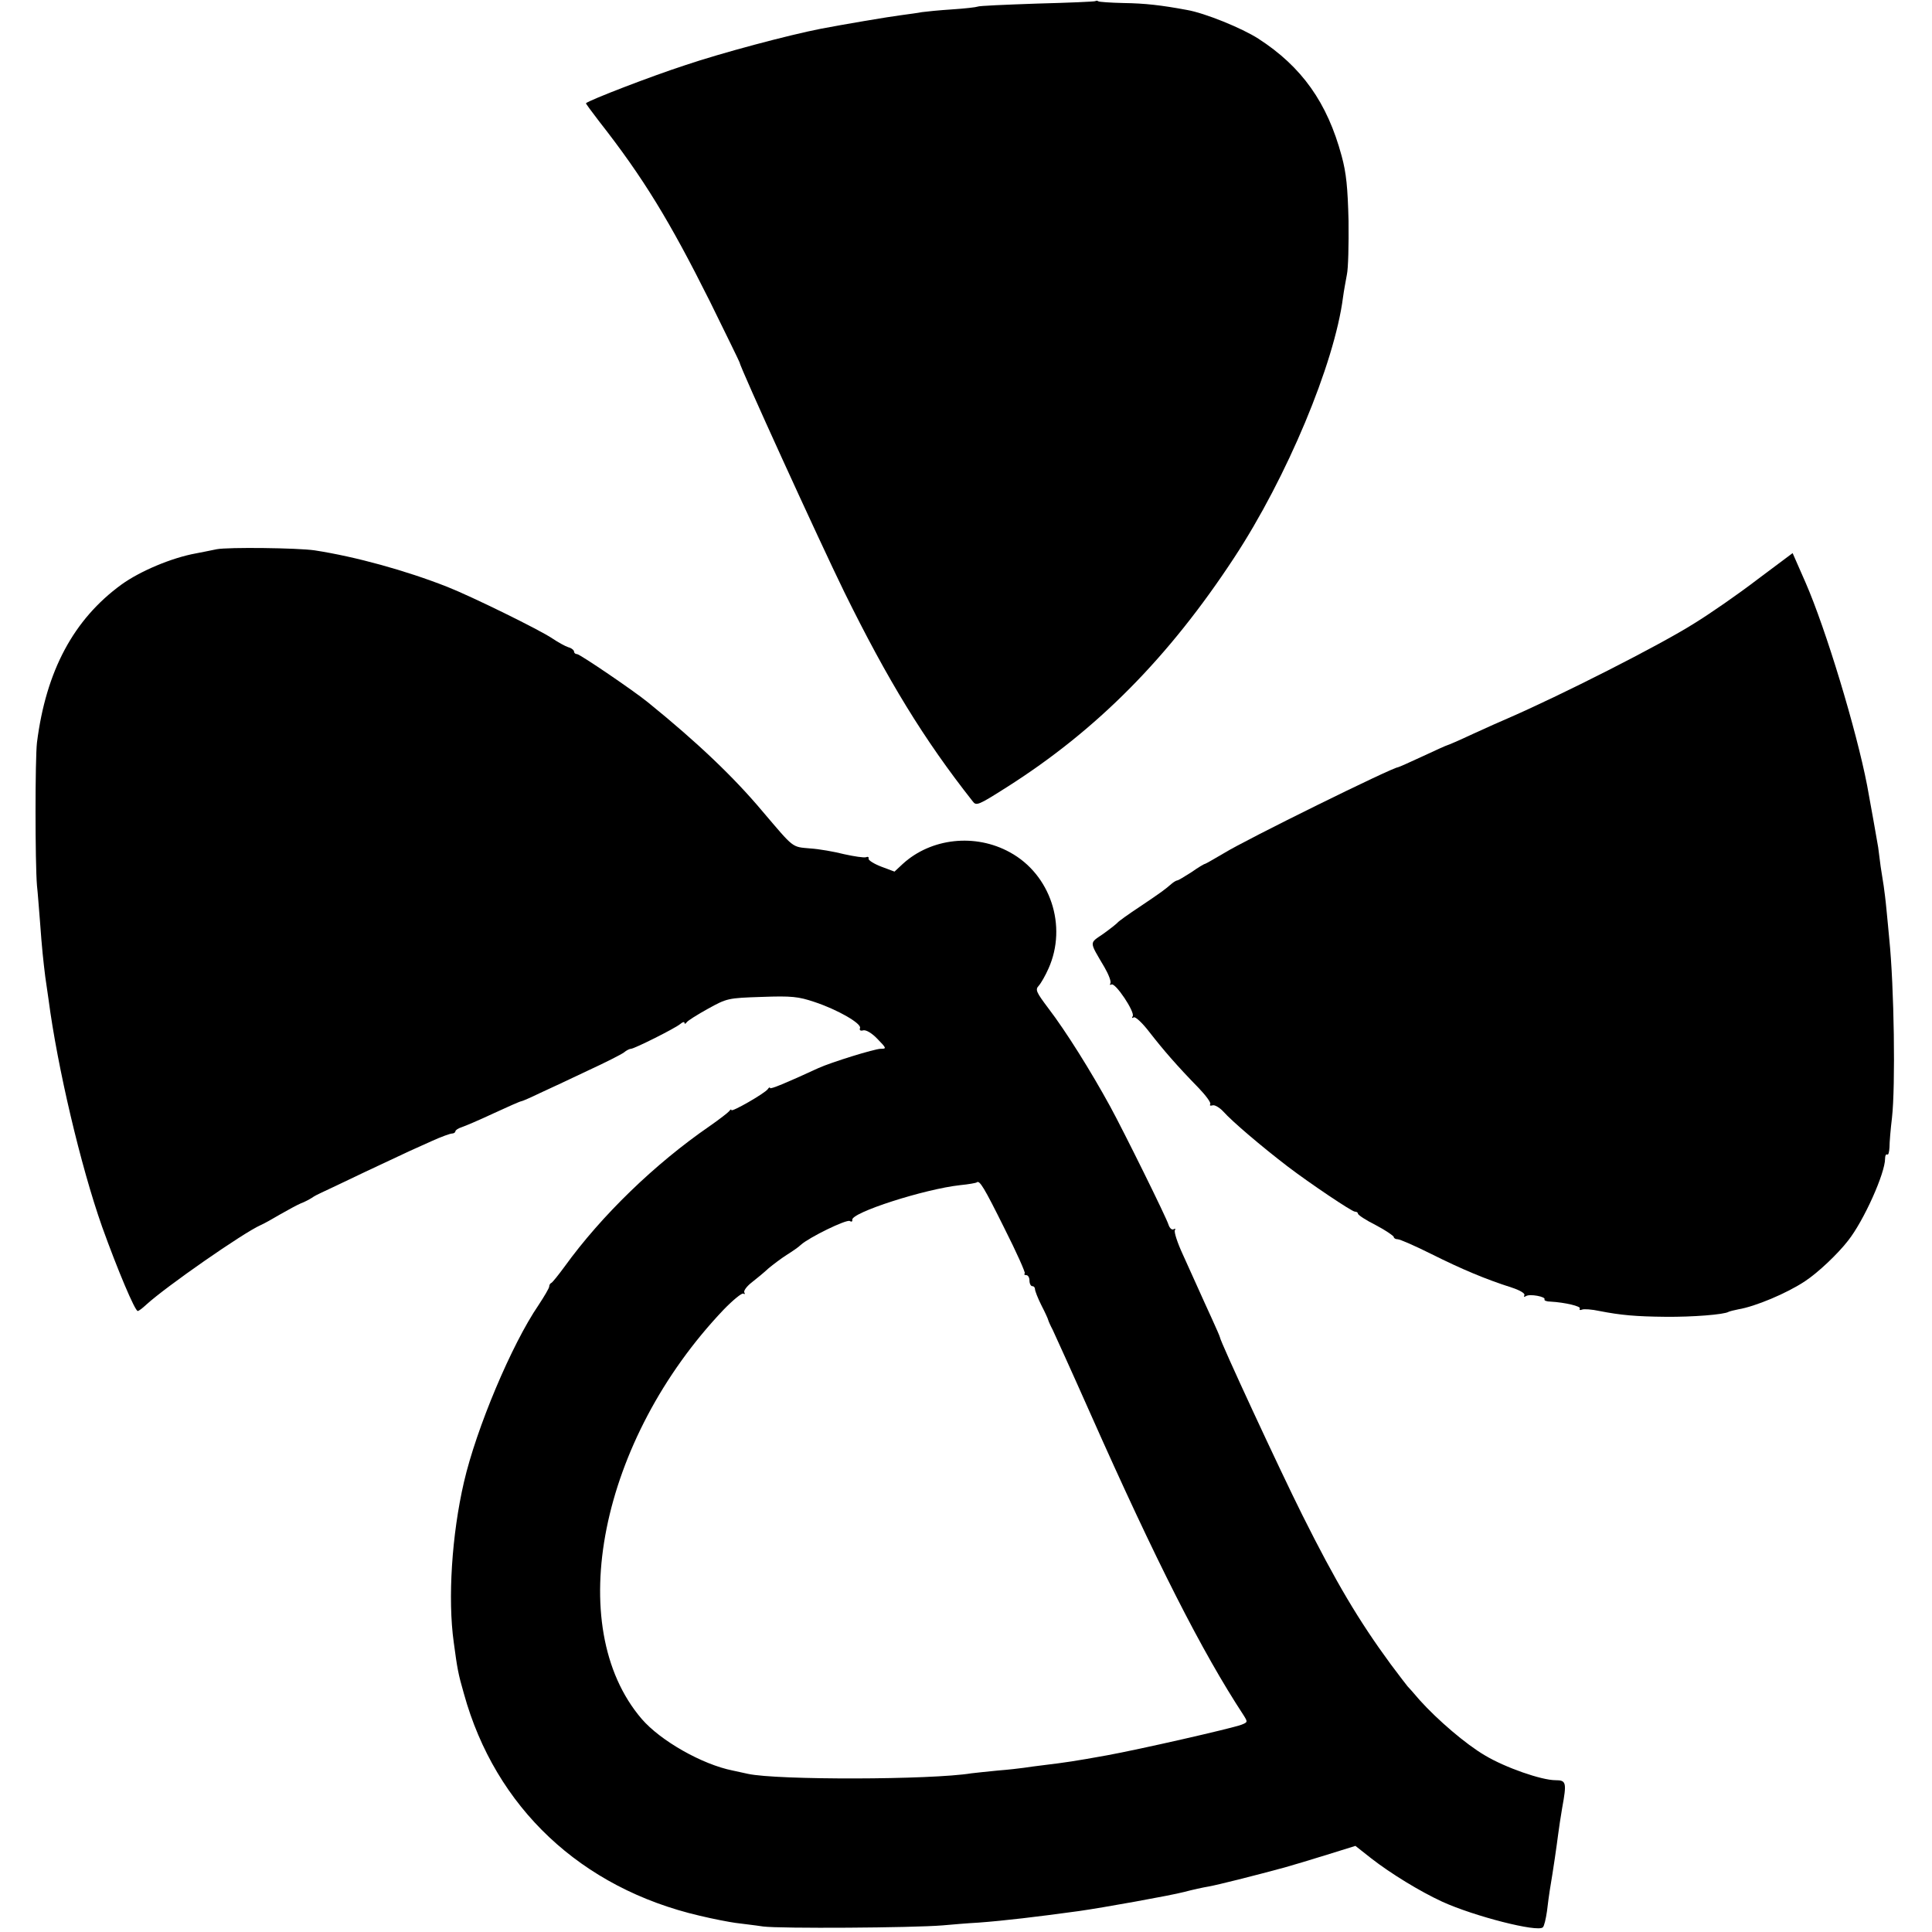 <?xml version="1.0" standalone="no"?>
<!DOCTYPE svg PUBLIC "-//W3C//DTD SVG 20010904//EN"
 "http://www.w3.org/TR/2001/REC-SVG-20010904/DTD/svg10.dtd">
<svg version="1.0" xmlns="http://www.w3.org/2000/svg"
 width="700pt" height="700pt" viewBox="0 0 700 700"
 preserveAspectRatio="xMidYMid meet">
<g transform="translate(0,700) scale(0.1,-0.1)"
fill="#000000" stroke="none">
<path d="M3969 6996 c-2 -2 -98 -6 -212 -9 -114 -4 -211 -8 -215 -11 -4 -2
-45 -7 -92 -10 -47 -3 -96 -8 -110 -10 -14 -3 -47 -7 -75 -11 -41 -5 -212 -34
-290 -49 -118 -23 -362 -88 -492 -132 -126 -41 -346 -126 -360 -138 -1 -1 21
-31 48 -66 160 -204 256 -362 401 -652 59 -120 108 -220 108 -222 0 -14 288
-645 379 -831 157 -319 289 -535 465 -758 13 -18 20 -15 124 51 326 207 586
469 824 832 190 289 363 702 394 943 3 23 10 60 14 82 5 22 7 109 6 195 -3
120 -8 173 -25 235 -52 193 -144 323 -302 425 -59 38 -194 93 -259 104 -91 17
-152 24 -229 25 -47 1 -88 4 -91 6 -4 3 -9 3 -11 1z"/>
<path d="M785 5010 c-22 -5 -56 -11 -75 -15 -88 -16 -202 -64 -270 -113 -173
-126 -273 -312 -306 -572 -7 -57 -7 -437 0 -519 3 -25 7 -84 11 -131 7 -98 12
-142 19 -199 3 -23 9 -60 12 -83 32 -244 116 -602 194 -823 56 -156 119 -305
129 -305 4 0 17 10 31 23 71 65 351 260 414 288 12 5 44 23 71 39 28 16 61 34
75 40 14 5 32 15 40 20 8 6 24 14 35 19 11 5 83 39 160 76 77 36 149 70 160
75 11 5 47 21 80 36 33 15 66 27 73 27 6 0 12 4 12 8 0 4 10 11 23 15 12 4 64
26 115 50 52 24 97 44 101 44 3 0 33 13 66 29 33 15 112 52 175 82 63 29 122
59 131 66 8 7 20 13 25 13 12 0 160 74 179 90 8 7 15 9 15 4 0 -5 4 -4 8 2 4
6 39 28 77 49 69 38 72 39 195 43 109 4 133 1 190 -18 85 -28 173 -79 166 -95
-3 -8 2 -11 12 -8 10 2 31 -10 51 -31 33 -34 34 -36 12 -36 -22 0 -180 -49
-226 -70 -117 -54 -175 -78 -175 -72 0 4 -4 2 -8 -4 -10 -15 -132 -85 -132
-76 0 4 -4 2 -8 -4 -4 -5 -36 -30 -72 -55 -196 -135 -390 -322 -525 -509 -22
-30 -43 -56 -47 -58 -5 -2 -8 -8 -8 -13 0 -6 -18 -36 -39 -68 -97 -142 -225
-446 -270 -641 -44 -190 -59 -423 -37 -580 13 -97 16 -114 37 -187 114 -412
424 -704 854 -804 50 -12 108 -23 130 -26 22 -3 67 -8 100 -13 61 -8 541 -5
650 4 33 3 92 8 130 10 94 7 212 21 365 42 85 12 330 56 380 69 30 8 71 17 90
20 33 6 161 38 275 69 28 8 96 28 153 46 l103 32 57 -45 c72 -56 177 -120 257
-157 116 -53 347 -112 365 -93 5 4 11 31 15 58 3 28 8 61 10 75 14 83 25 161
30 200 3 25 10 69 15 99 17 93 15 101 -24 101 -51 0 -183 46 -256 90 -70 41
-172 129 -236 200 -21 25 -41 47 -44 50 -3 3 -30 39 -61 80 -116 158 -199 298
-320 540 -83 166 -299 632 -299 645 0 2 -13 32 -29 67 -16 35 -38 83 -49 108
-11 25 -36 80 -56 124 -20 43 -33 83 -29 89 3 5 1 7 -5 3 -6 -3 -14 4 -18 16
-7 25 -163 340 -211 428 -71 130 -162 275 -224 356 -45 60 -49 68 -35 83 8 9
24 37 35 62 69 154 7 341 -140 421 -125 69 -285 52 -388 -42 l-30 -28 -48 18
c-26 10 -47 23 -46 29 2 6 -3 8 -10 5 -7 -2 -42 3 -78 11 -35 9 -91 19 -124
21 -67 6 -57 -1 -172 134 -104 124 -236 250 -415 395 -50 41 -247 175 -257
175 -6 0 -11 4 -11 9 0 5 -9 13 -21 16 -12 4 -37 18 -58 32 -44 30 -292 152
-381 187 -150 59 -331 109 -480 132 -62 9 -314 12 -355 4z m2854 -2460 c44
-87 77 -161 74 -164 -4 -3 -1 -6 5 -6 7 0 12 -9 12 -20 0 -11 5 -20 10 -20 6
0 10 -5 10 -11 0 -6 10 -32 23 -58 13 -25 24 -49 25 -54 1 -4 8 -20 16 -35 7
-15 69 -151 136 -302 239 -538 405 -865 556 -1095 15 -24 15 -25 -8 -34 -38
-14 -372 -90 -488 -111 -116 -21 -151 -26 -225 -35 -27 -3 -61 -8 -75 -10 -14
-2 -56 -7 -95 -10 -38 -4 -81 -8 -95 -10 -147 -24 -705 -25 -810 -2 -8 2 -33
7 -55 12 -111 22 -262 108 -330 187 -287 335 -151 1012 297 1483 34 35 66 61
71 58 6 -3 7 -2 4 4 -4 5 8 22 26 36 18 14 46 37 62 52 17 14 46 36 65 48 19
12 43 28 52 37 30 27 165 93 177 86 6 -4 10 -2 9 4 -6 26 262 112 391 126 31
3 58 8 60 10 10 9 26 -17 100 -166z"/>
<path d="M6368 4901 c-69 -53 -173 -125 -230 -160 -125 -79 -484 -261 -678
-345 -19 -8 -75 -33 -123 -55 -49 -23 -91 -41 -93 -41 -2 0 -42 -18 -89 -40
-47 -22 -88 -40 -90 -40 -19 0 -551 -262 -630 -311 -36 -21 -67 -39 -69 -39
-3 0 -25 -13 -49 -30 -25 -16 -48 -30 -52 -30 -3 0 -13 -6 -20 -12 -23 -20
-36 -30 -115 -83 -41 -27 -77 -53 -80 -57 -3 -4 -27 -23 -52 -41 -52 -36 -53
-25 4 -122 15 -26 25 -52 21 -58 -3 -5 -1 -7 4 -4 14 8 86 -100 77 -115 -4 -6
-3 -8 4 -4 6 3 31 -20 57 -54 49 -63 98 -120 178 -202 26 -27 45 -53 42 -58
-3 -6 0 -7 8 -5 7 3 25 -7 39 -22 32 -36 139 -127 233 -199 80 -61 233 -164
244 -164 6 0 11 -3 11 -7 0 -5 29 -24 65 -42 36 -19 65 -39 65 -43 0 -4 6 -8
14 -8 8 0 63 -24 123 -54 110 -55 196 -91 290 -121 31 -10 50 -22 46 -28 -3
-6 -1 -7 6 -3 13 9 73 -2 67 -12 -2 -4 8 -8 22 -8 53 -3 111 -17 106 -25 -3
-5 1 -7 8 -4 7 3 36 1 63 -5 77 -15 131 -20 240 -21 97 -1 212 8 228 18 4 2
20 6 35 9 61 10 176 58 242 102 47 31 118 98 156 147 57 72 134 244 134 297 0
11 3 17 8 15 4 -3 7 9 8 26 0 18 4 66 9 107 13 115 8 474 -10 650 -2 25 -7 72
-10 105 -3 33 -8 71 -10 85 -2 14 -7 45 -11 70 -3 25 -7 56 -9 70 -4 24 -28
160 -40 224 -39 202 -150 568 -223 735 l-47 107 -127 -95z"/>
</g>
</svg>
